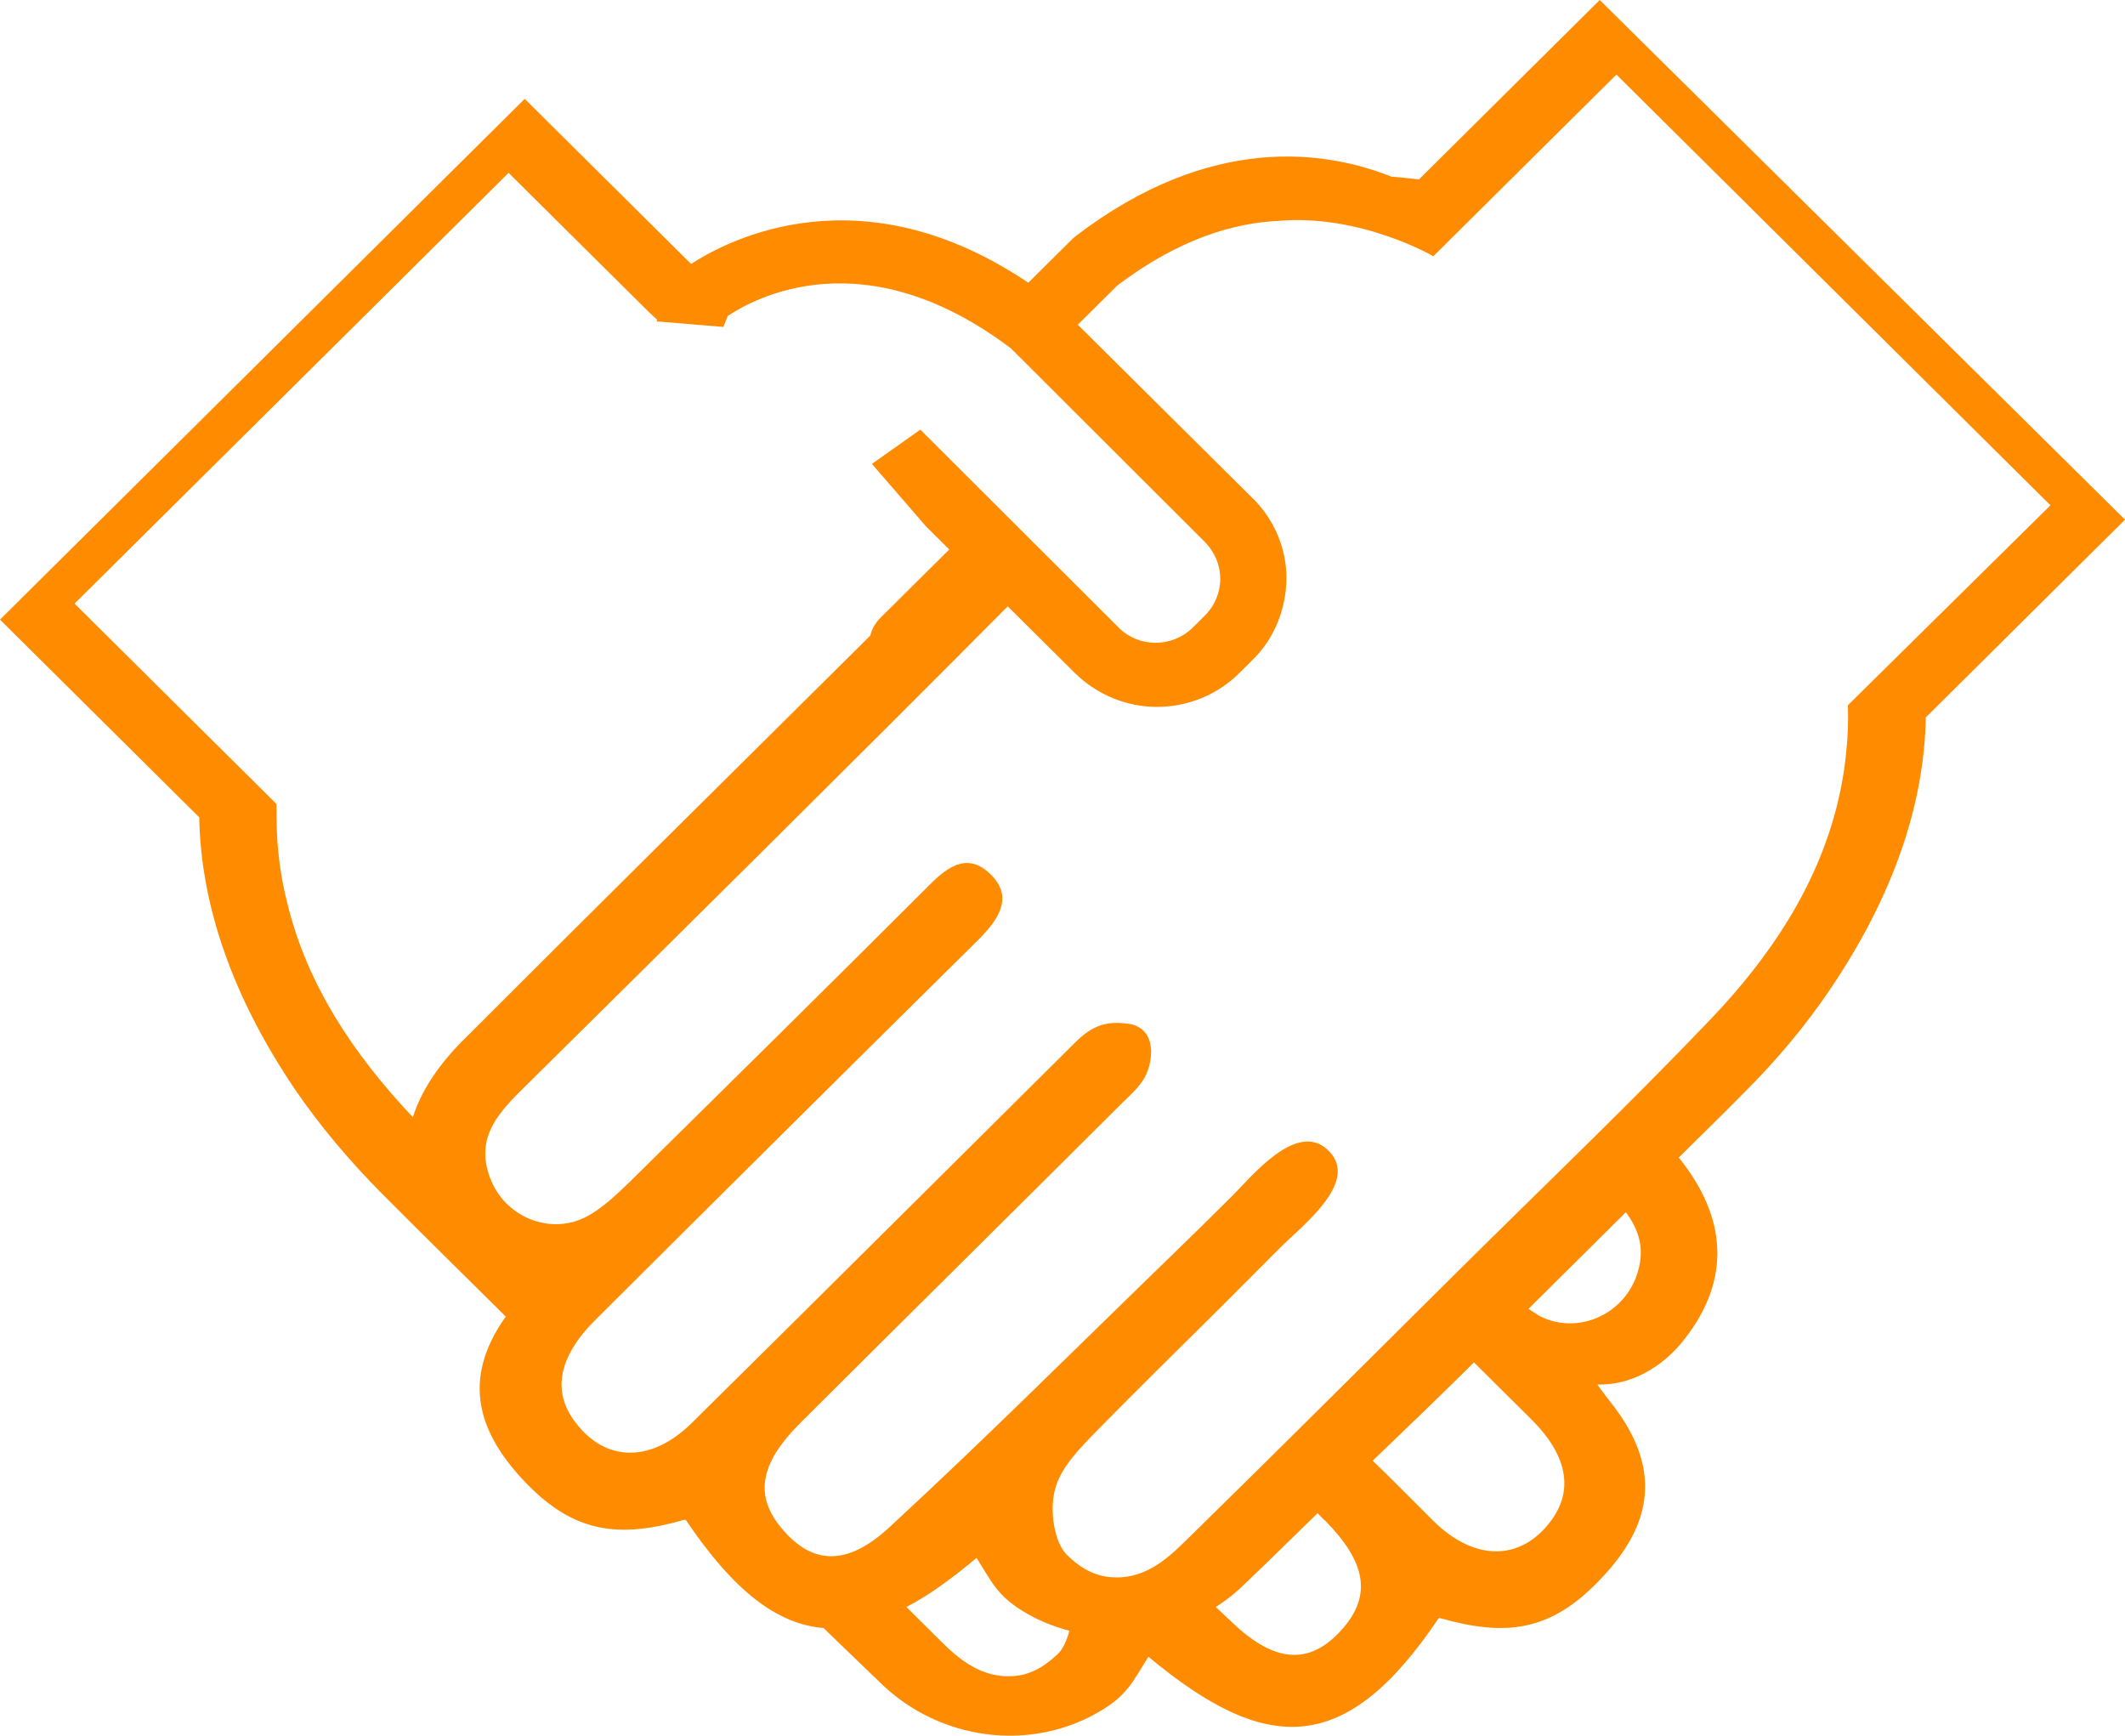<svg width="60" height="49" viewBox="0 0 60 49" fill="none" xmlns="http://www.w3.org/2000/svg">
<g clip-path="url(#clip0_109_217)">
<path d="M45.169 0L40.063 5.067C39.812 5.036 39.544 5.004 39.293 4.989C37.455 4.256 34.203 3.742 30.385 6.657L30.291 6.735L29.034 7.982C24.32 4.802 20.566 6.766 19.513 7.452L14.815 2.791L0 17.492L5.625 23.073C5.672 25.568 6.567 28.14 8.311 30.728C9.034 31.788 9.866 32.771 10.778 33.69C11.94 34.86 13.103 35.998 14.281 37.167C12.993 38.975 13.527 40.488 14.847 41.86C16.214 43.278 17.471 43.434 19.324 42.904C19.34 42.904 19.356 42.904 19.372 42.92C20.707 44.9 21.932 45.851 23.252 45.96C23.802 46.49 24.352 47.02 24.902 47.55C26.536 49.109 29.034 49.468 30.998 48.345C31.846 47.862 31.987 47.457 32.427 46.771C35.758 49.546 37.989 49.592 40.613 45.695C40.628 45.679 40.644 45.679 40.66 45.679C42.514 46.209 43.771 46.053 45.138 44.635C46.536 43.2 47.054 41.595 45.499 39.615C45.483 39.599 45.09 39.085 45.106 39.085C46.221 39.116 47.101 38.414 47.573 37.791C48.861 36.138 48.782 34.392 47.4 32.677C48.013 32.069 48.625 31.477 49.222 30.869C50.133 29.964 50.966 28.982 51.689 27.907C53.433 25.319 54.328 22.762 54.376 20.252L60 14.67L45.169 0ZM11.658 31.539C9.961 29.746 8.672 27.782 8.123 25.537C7.997 25.053 7.903 24.539 7.855 24.009C7.808 23.572 7.808 23.136 7.808 22.699L2.105 17.04L14.36 4.88L18.288 8.777L18.555 9.027L18.539 9.073L20.424 9.229L20.55 8.918C21.304 8.419 24.399 6.704 28.547 9.837L34.03 15.31C34.297 15.59 34.454 15.949 34.454 16.338C34.454 16.728 34.297 17.102 34.03 17.367L33.669 17.726C33.087 18.287 32.16 18.287 31.595 17.726L25.986 12.129L24.619 13.096L26.143 14.857L26.803 15.512C26.159 16.151 25.515 16.791 24.87 17.43C24.713 17.586 24.619 17.757 24.572 17.944C24.541 17.976 24.509 18.007 24.478 18.038C20.707 21.779 16.921 25.521 13.166 29.278C12.396 30.027 11.893 30.791 11.658 31.539ZM29.851 46.708C29.411 47.114 28.971 47.363 28.327 47.316C27.431 47.254 26.803 46.568 26.379 46.147C26.112 45.882 25.845 45.617 25.593 45.367C26.221 45.04 26.866 44.572 27.573 43.98C28.013 44.666 28.154 45.071 29.002 45.555C29.379 45.773 29.788 45.929 30.196 46.038C30.118 46.319 30.008 46.568 29.851 46.708ZM37.926 45.96C37.078 46.942 36.119 47.02 34.894 45.898C34.705 45.726 34.517 45.539 34.328 45.367C34.595 45.196 34.862 44.993 35.098 44.76C35.805 44.089 36.496 43.403 37.203 42.717C37.282 42.795 37.345 42.873 37.423 42.935C38.57 44.105 38.727 45.025 37.926 45.96ZM43.802 42.92C42.954 44.074 41.65 44.089 40.487 42.951C39.906 42.374 39.34 41.797 38.759 41.236C39.717 40.316 40.676 39.396 41.618 38.461C42.152 38.991 42.687 39.521 43.236 40.067C44.258 41.08 44.431 42.062 43.802 42.92ZM46.174 36.107C45.734 37.183 44.462 37.681 43.441 37.136C43.346 37.074 43.252 37.011 43.158 36.949C44.069 36.044 44.98 35.14 45.907 34.221C46.284 34.735 46.489 35.312 46.174 36.107ZM52.176 19.909C52.192 20.361 52.176 20.797 52.129 21.218C52.082 21.748 51.987 22.263 51.862 22.762C51.296 25.007 50.008 26.987 48.295 28.779C45.97 31.212 43.535 33.535 41.147 35.904C38.633 38.399 36.135 40.893 33.621 43.356C33.181 43.777 32.569 44.463 31.673 44.526C31.029 44.572 30.573 44.323 30.149 43.918C29.756 43.559 29.631 42.624 29.788 42.047C29.945 41.423 30.511 40.862 30.998 40.363C32.145 39.194 33.307 38.056 34.454 36.918C35.02 36.356 35.569 35.795 36.135 35.234C36.732 34.626 38.445 33.347 37.486 32.459C36.606 31.633 35.334 33.223 34.8 33.753C34.234 34.314 33.669 34.875 33.103 35.421C30.448 37.993 27.84 40.597 25.122 43.107C23.896 44.245 22.922 44.151 22.09 43.169C21.288 42.234 21.445 41.314 22.608 40.16C25.609 37.167 28.625 34.189 31.626 31.196C32.05 30.775 32.412 30.51 32.49 29.871C32.553 29.403 32.38 28.982 31.878 28.904C31.045 28.779 30.683 29.091 30.165 29.621C26.63 33.129 23.095 36.653 19.544 40.16C18.382 41.314 17.078 41.283 16.229 40.129C15.585 39.272 15.774 38.289 16.811 37.261C20.409 33.675 24.006 30.105 27.604 26.55C28.185 25.973 28.657 25.319 27.934 24.648C27.243 24.009 26.646 24.57 26.127 25.1C23.362 27.86 20.581 30.604 17.8 33.347C17.423 33.706 17.046 34.08 16.591 34.33C15.569 34.891 14.281 34.376 13.857 33.301C13.417 32.209 13.983 31.508 14.69 30.806C19.293 26.254 23.896 21.702 28.453 17.118L30.338 18.989C30.982 19.628 31.83 19.956 32.663 19.956C33.496 19.956 34.344 19.644 34.988 19.005L35.35 18.646C35.978 18.038 36.308 17.212 36.324 16.338C36.324 15.512 36.009 14.748 35.459 14.156L31.249 9.978L30.432 9.167L31.547 8.06C33.276 6.751 34.815 6.298 36.088 6.236C38.413 6.033 40.471 7.234 40.471 7.234L41.712 6.002L45.64 2.105L57.895 14.265L52.176 19.909Z" fill="#FF8B00"/>
</g>
<defs>
<clipPath id="clip0_109_217">
<rect width="60" height="49" fill="white"/>
</clipPath>
</defs>
</svg>
